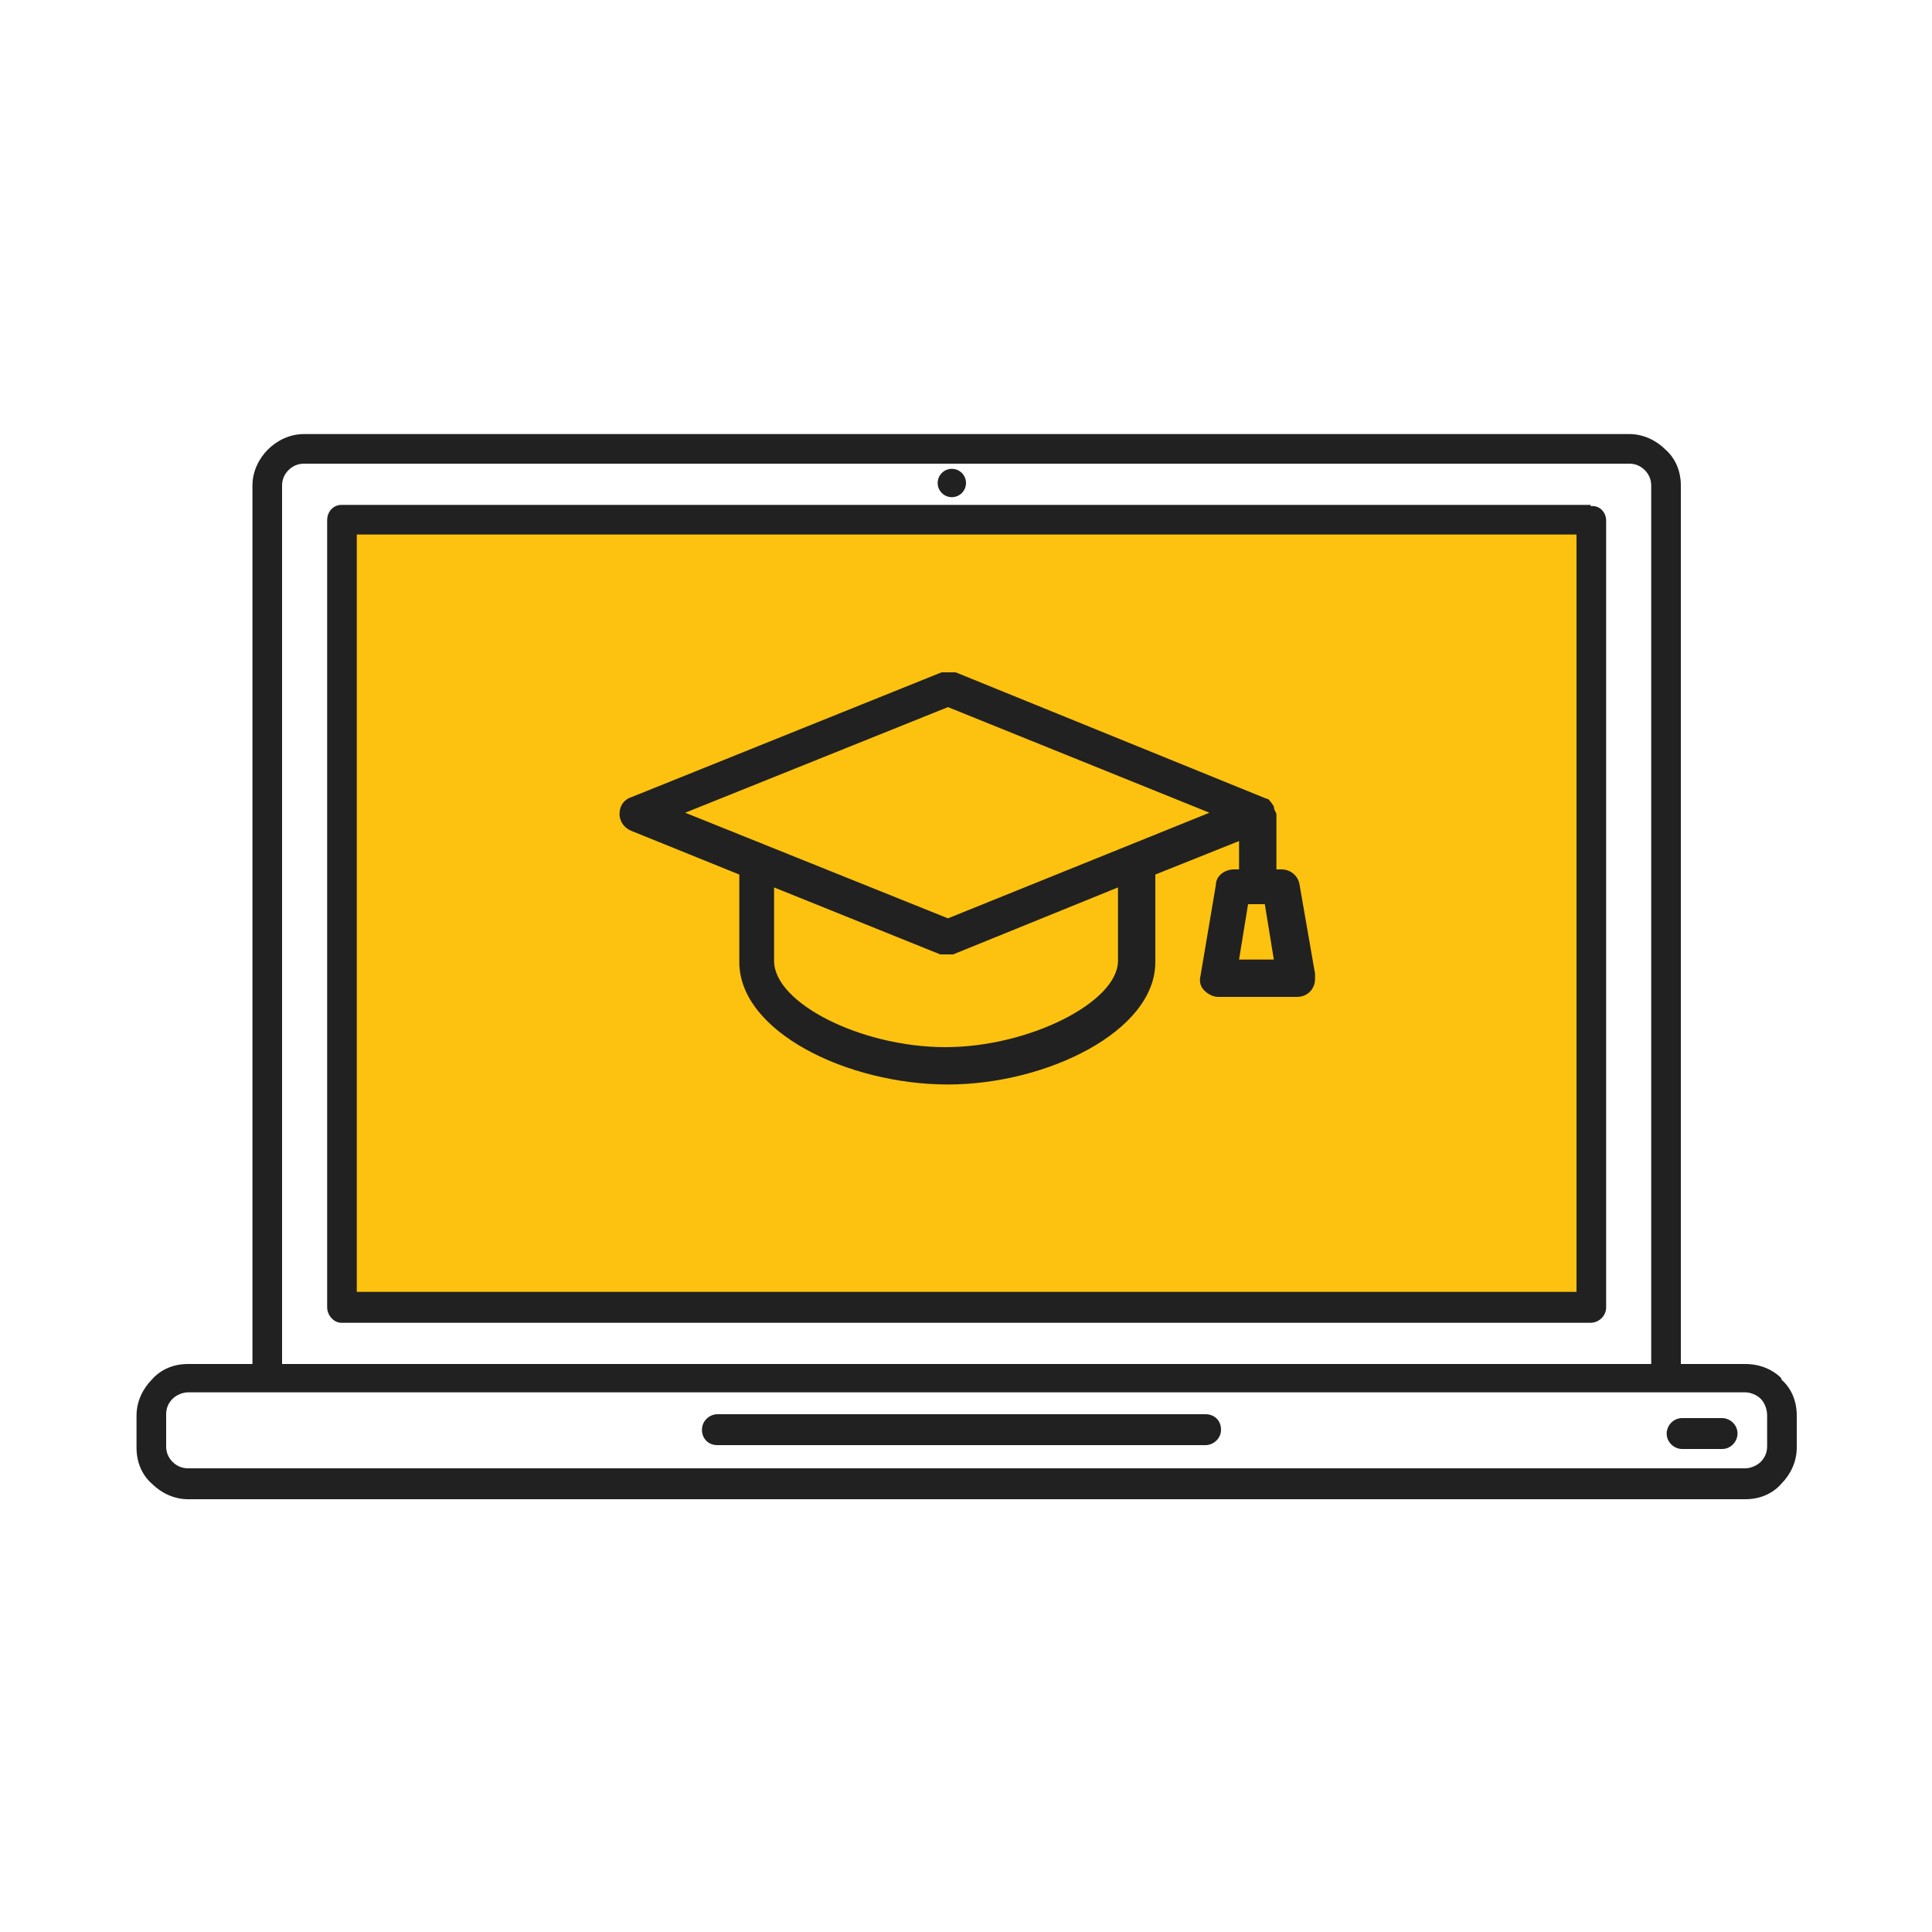 <?xml version="1.0" encoding="UTF-8"?>
<svg id="Layer_1" xmlns="http://www.w3.org/2000/svg" version="1.1" viewBox="0 0 150 150">
  <!-- Generator: Adobe Illustrator 29.1.0, SVG Export Plug-In . SVG Version: 2.1.0 Build 142)  -->
  <defs>
    <style>
      .st0 {
        fill: #fdc20f;
      }

      .st1 {
        fill: #212121;
      }
    </style>
  </defs>
  <rect class="st0" x="27" y="39.9" width="96.8" height="61.5"/>
  <g>
    <path class="st1" d="M101.2,75.6l-1.2-7c0-.3-.4-.6-.7-.6h-1.1v-5.1h0v-.2h0s0,0-.2,0h0l-23.9-9.8h-.5l-24.1,9.7c-.3,0-.5.4-.5.7s.2.5.5.7l8.8,3.6v7.3c0,5,8.3,8.8,15.4,8.8h.2c7.1,0,15.4-3.9,15.4-8.8v-7.3l7.8-3.2v3.9h-1.1c-.3,0-.7.2-.7.6l-1.2,7.1c0,.2,0,.4.2.6,0,.2.3.2.6.2h6.1c.4,0,.7-.3.7-.7s0-.2,0-.3M87.5,74.7c0,4-7.7,7.4-14,7.4h-.2c-6.3,0-14-3.4-14-7.4v-6.7l13.9,5.6h.6l13.7-5.6v6.7h0ZM73.6,72.1l-22.2-9,22.2-9,22,9s-22.1,9-22,9ZM95.3,75.2l1-5.7h2.4l1,5.7h-4.4Z"/>
    <path class="st1" d="M73.6,84.2c-7.8,0-16.2-4.1-16.2-9.5v-6.8l-8.4-3.4c-.5-.2-.9-.7-.9-1.3s.3-1.1.9-1.3l24.1-9.7c.3,0,.7,0,1.1,0l24.1,9.8c0,0,.2,0,.3.2.2.2.2.3.3.4,0,.3.2.5.2.6v4.3h.4c.7,0,1.3.5,1.4,1.2l1.2,6.9v.4c0,.8-.6,1.4-1.4,1.4h-6.1c-.4,0-.8-.2-1.1-.5-.3-.3-.4-.7-.3-1.1l1.2-7.1c0-.7.7-1.2,1.4-1.2h.4v-2.2l-6.5,2.6v6.8c0,5.4-8.5,9.5-16.1,9.5h0ZM73.6,53.4l-24.2,9.7,9.2,3.8v7.8c0,4.5,8.1,8.2,14.7,8.2s14.9-3.6,14.9-8.2v-7.7l9.2-3.7v5.5h-1.8l-1.2,7.1h6.1c0,0-1.2-7.1-1.2-7.1h-1.8v-5.7c0,0-24-9.7-24-9.7h.1ZM73.6,82.7c-6.8,0-14.8-3.6-14.8-8.1v-7.7l14.8,6,14.7-5.9v7.7c0,4.5-8,8.1-14.6,8.1h0ZM60.1,68.9v5.7c0,3.3,6.8,6.7,13.3,6.7s13.4-3.5,13.4-6.7v-5.7l-12.8,5.2c-.4,0-.7,0-1,0l-12.9-5.2ZM100.5,75.9h-5.9l1.2-7h3.5l1.2,7h0ZM96.2,74.5h2.7l-.7-4.3h-1.3l-.7,4.3ZM73.6,72.8h-.2l-23.8-9.7,24-9.7h.2l23.6,9.7-23.8,9.7h0ZM53.2,63.1l20.4,8.2,20.3-8.2-20.3-8.2-20.4,8.2h0Z"/>
  </g>
  <circle class="st1" cx="73.9" cy="37.5" r="1.1"/>
  <path class="st1" d="M123.5,39.2H26.5c-.6,0-1.1.5-1.1,1.2v61.1c0,.6.5,1.2,1.1,1.2h97c.6,0,1.2-.5,1.2-1.2v-61.1c0-.6-.5-1.2-1.2-1.1h0ZM122.3,100.3H27.7v-58.8h94.7v58.8h0Z"/>
  <path class="st1" d="M130.6,110.1h3.1c.6,0,1.2.5,1.2,1.2h0c0,.6-.5,1.2-1.2,1.2h-3.1c-.6,0-1.2-.5-1.2-1.2h0c0-.6.5-1.2,1.2-1.2Z"/>
  <path class="st1" d="M93.6,109.8h-37.9c-.6,0-1.2.5-1.2,1.2s.5,1.2,1.2,1.2h37.9c.6,0,1.2-.5,1.2-1.2s-.5-1.2-1.2-1.2Z"/>
  <path class="st1" d="M138.3,107h0c-.7-.7-1.7-1.1-2.8-1.1h-5V37.7c0-1.1-.4-2.1-1.2-2.8-.7-.7-1.7-1.2-2.8-1.2H23.6c-1.1,0-2.1.5-2.8,1.2h0c-.7.7-1.2,1.7-1.2,2.8v68.2h-5c-1.1,0-2.1.4-2.8,1.2h0c-.7.7-1.2,1.7-1.2,2.8v2.5c0,1.1.4,2.1,1.2,2.8h0c.7.7,1.7,1.2,2.8,1.2h120.9c1.1,0,2.1-.4,2.8-1.2.7-.7,1.2-1.7,1.2-2.8v-2.5c0-1.1-.4-2.1-1.2-2.8h0ZM21.9,37.7c0-.5.2-.9.5-1.2h0c.3-.3.7-.5,1.2-.5h102.9c.5,0,.9.2,1.2.5.3.3.5.7.5,1.2v68.2H21.9V37.7ZM137.2,112.3c0,.5-.2.9-.5,1.2-.3.3-.8.5-1.2.5H14.6c-.5,0-.9-.2-1.2-.5h0c-.3-.3-.5-.7-.5-1.2v-2.5c0-.5.2-.9.5-1.2.3-.3.8-.5,1.2-.5h120.9c.4,0,.9.2,1.2.5h0c.3.3.5.8.5,1.3v2.5h0Z"/>
</svg>